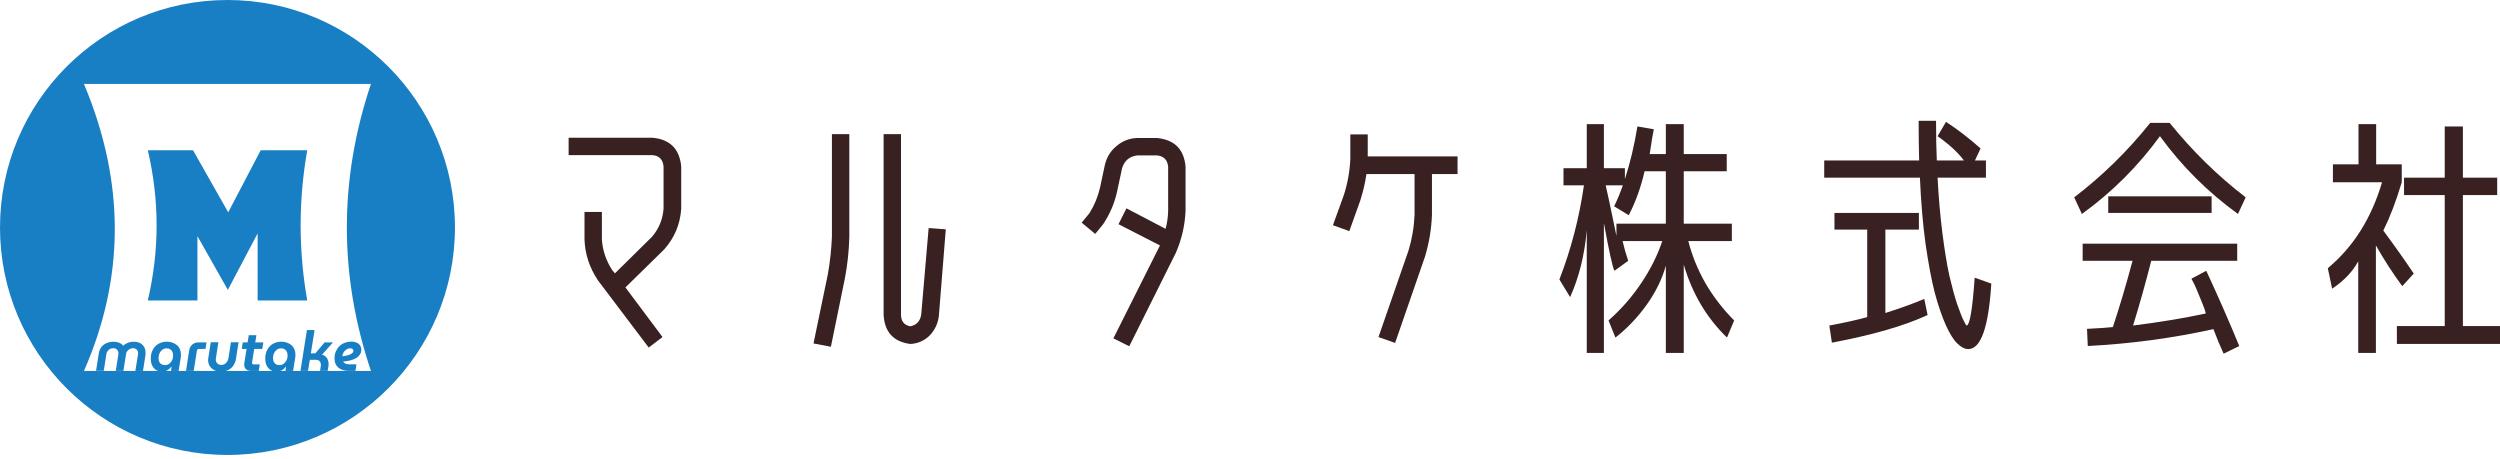 <svg width="327" height="60" viewBox="0 0 327 60" fill="none" xmlns="http://www.w3.org/2000/svg">
<path d="M322.147 42.647H327V44.99H313.512V42.647H319.771V25.511H314.449V23.235H319.771V16.541H322.147V23.235H326.632V25.511H322.147V42.647ZM310.801 21.495H314.148V23.837C313.434 26.247 312.631 28.356 311.738 30.163C313.166 32.082 314.494 33.956 315.721 35.786L314.215 37.426C313.01 35.797 311.861 34.023 310.768 32.104V46.161H308.458V34.179C307.722 35.54 306.584 36.734 305.044 37.761L304.475 35.083C307.822 32.294 310.187 28.545 311.571 23.837H305.145V21.495H308.492V16.24H310.801V21.495Z" fill="#392121"/>
<path d="M286.636 36.455L288.578 35.418C290.095 38.675 291.534 41.955 292.895 45.258L290.853 46.262C290.385 45.258 289.939 44.187 289.515 43.049C284.182 44.231 278.704 44.968 273.081 45.258L272.981 43.015C274.677 42.926 275.804 42.848 276.361 42.781C277.232 40.17 278.091 37.281 278.938 34.112H272.412V31.87H292.627V34.112H281.382C280.645 37.013 279.853 39.836 279.005 42.58C282.397 42.156 285.565 41.632 288.511 41.007C288.444 40.65 288.276 40.159 288.009 39.534C287.741 38.887 287.507 38.318 287.306 37.828C287.105 37.337 286.882 36.879 286.636 36.455ZM283.791 16.073C286.737 19.732 290.05 22.978 293.732 25.812L292.728 27.988C288.778 25.131 285.376 21.74 282.52 17.813C279.664 21.74 276.261 25.131 272.312 27.988L271.307 25.812C274.989 23.001 278.303 19.754 281.248 16.073H283.791ZM275.759 27.854V25.678H289.28V27.854H275.759Z" fill="#392121"/>
<path d="M250.992 27.854V30.029H246.607V40.94C248.638 40.293 250.334 39.679 251.695 39.099L252.13 41.208C249.095 42.614 244.923 43.818 239.612 44.822L239.278 42.58C241.308 42.201 242.959 41.833 244.231 41.476V30.029H239.947V27.854H250.992ZM253.435 17.813L254.54 15.939C256.079 16.943 257.585 18.103 259.058 19.419L258.322 20.992H259.761V23.235H253.435C253.569 25.823 253.781 28.255 254.071 30.531C254.361 32.785 254.662 34.626 254.975 36.054C255.309 37.482 255.644 38.709 255.979 39.735C256.336 40.762 256.626 41.498 256.849 41.944C257.072 42.368 257.195 42.58 257.217 42.58C257.641 42.58 257.998 40.494 258.288 36.321L260.464 37.091C260.107 42.803 259.102 45.659 257.451 45.659C256.983 45.659 256.503 45.414 256.012 44.923C255.521 44.454 255.019 43.651 254.506 42.513C253.993 41.353 253.513 39.947 253.067 38.296C252.643 36.645 252.241 34.514 251.862 31.903C251.505 29.293 251.26 26.403 251.126 23.235H238.608V20.992H251.025C250.981 19.364 250.958 17.634 250.958 15.805H253.234C253.234 17.813 253.268 19.542 253.335 20.992H256.882C256.101 19.944 254.952 18.884 253.435 17.813Z" fill="#392121"/>
<path d="M226.526 29.259V31.535H220.836C221.305 33.41 222.052 35.25 223.079 37.058C224.127 38.843 225.377 40.46 226.827 41.911L225.89 44.153C223.235 41.587 221.349 38.408 220.234 34.614V46.161H217.891V34.748C217.4 36.511 216.563 38.218 215.381 39.869C214.198 41.52 212.837 42.948 211.297 44.153L210.394 41.911C212.045 40.46 213.473 38.831 214.678 37.024C215.905 35.195 216.82 33.365 217.422 31.535H212.235C212.435 32.406 212.681 33.264 212.971 34.112L211.164 35.418C210.918 34.927 210.461 32.852 209.791 29.192V46.161H207.549V30.13C207.259 33.365 206.534 36.277 205.373 38.865L203.968 36.556C205.485 32.651 206.556 28.545 207.181 24.239H204.503V21.997H207.549V16.24H209.791V21.997H212.536V23.436C213.228 21.294 213.774 18.995 214.176 16.541L216.318 16.909C216.162 17.646 215.983 18.728 215.782 20.156H217.891V16.24H220.234V20.156H225.857V22.398H220.234V29.259H226.526ZM210.026 24.239C210.226 25.065 210.695 27.274 211.431 30.866V29.259H217.891V22.398H215.113C214.622 24.518 213.93 26.437 213.038 28.155L211.13 26.983C211.554 26.113 211.933 25.198 212.268 24.239H210.026Z" fill="#392121"/>
<path d="M190.647 20.457V22.766H187.3V28.088C187.233 29.94 186.932 31.758 186.397 33.543L182.481 44.856L180.305 44.086L184.221 32.807C184.69 31.29 184.957 29.717 185.024 28.088V22.766H178.732C178.554 23.949 178.286 25.098 177.929 26.214L176.49 30.23L174.348 29.46L175.787 25.477C176.278 23.938 176.557 22.365 176.624 20.758V17.579H178.9V20.457H190.647Z" fill="#392121"/>
<path d="M147.706 45.291L145.631 44.254L151.723 32.104L146.301 29.326L147.338 27.251L152.459 29.929C152.66 29.192 152.771 28.423 152.794 27.619V21.796C152.704 20.903 152.213 20.412 151.321 20.323H148.811C147.762 20.435 147.082 20.992 146.769 21.997L146.133 24.975C145.799 26.537 145.185 27.988 144.292 29.326L143.255 30.598L141.481 29.125L142.519 27.854C143.166 26.805 143.623 25.689 143.891 24.507L144.527 21.528C144.772 20.524 145.297 19.698 146.1 19.051C146.881 18.404 147.784 18.07 148.811 18.047H151.321C153.619 18.27 154.869 19.52 155.07 21.796V27.619C154.98 29.516 154.556 31.334 153.798 33.075L147.706 45.291Z" fill="#392121"/>
<path d="M108.815 30.966V17.545H111.091V30.966C111.047 32.774 110.857 34.57 110.522 36.355L108.681 45.358L106.406 44.923L108.28 35.886C108.57 34.257 108.748 32.617 108.815 30.966ZM120.496 41.141L121.467 29.828L123.709 29.996L122.805 41.308C122.694 42.29 122.292 43.149 121.6 43.885C120.886 44.577 120.039 44.945 119.057 44.99C116.87 44.7 115.71 43.439 115.576 41.208V17.545H117.852V41.208C117.874 42.033 118.276 42.524 119.057 42.681C119.882 42.524 120.362 42.011 120.496 41.141Z" fill="#392121"/>
<path d="M86.659 44.086L84.852 45.458L78.225 36.69C77.109 35.038 76.518 33.242 76.451 31.301V27.72H78.727V31.301C78.816 32.729 79.262 34.068 80.065 35.317L80.433 35.752L85.287 30.966C86.179 29.918 86.681 28.702 86.793 27.318V21.762C86.703 20.848 86.213 20.357 85.32 20.29H74.376V18.014H85.32C87.618 18.215 88.879 19.464 89.102 21.762V27.318C88.968 29.326 88.232 31.089 86.893 32.606L81.806 37.593L86.659 44.086Z" fill="#392121"/>
<g clip-path="url(#clip0_201_134)">
<path d="M12.558 48.518L12.926 46.193C12.982 45.866 13.1 45.596 13.28 45.373C13.461 45.151 13.683 44.985 13.954 44.874C14.224 44.763 14.516 44.7 14.835 44.7C14.995 44.7 15.155 44.714 15.314 44.749C15.467 44.783 15.62 44.832 15.752 44.908C15.89 44.985 16.008 45.089 16.113 45.221H16.119C16.244 45.103 16.383 45.005 16.529 44.929C16.675 44.853 16.828 44.79 16.994 44.756C17.161 44.721 17.32 44.7 17.487 44.7C17.82 44.7 18.098 44.763 18.334 44.88C18.563 45.005 18.744 45.179 18.862 45.401C18.987 45.623 19.042 45.894 19.042 46.206C19.042 46.276 19.042 46.345 19.028 46.415C19.021 46.484 19.014 46.554 19 46.616L18.702 48.518H17.702L18.043 46.429C18.043 46.429 18.049 46.366 18.056 46.325C18.056 46.283 18.063 46.248 18.063 46.213C18.063 46.005 18.001 45.839 17.876 45.721C17.751 45.602 17.584 45.547 17.376 45.547C17.237 45.547 17.105 45.582 16.98 45.644C16.855 45.707 16.744 45.797 16.661 45.908C16.571 46.019 16.515 46.144 16.494 46.29L16.14 48.511H15.141L15.467 46.456C15.474 46.415 15.481 46.366 15.488 46.325C15.488 46.283 15.488 46.241 15.488 46.206C15.488 46.068 15.46 45.95 15.398 45.852C15.342 45.755 15.259 45.679 15.162 45.623C15.064 45.568 14.946 45.54 14.807 45.54C14.669 45.54 14.53 45.575 14.405 45.637C14.28 45.7 14.169 45.797 14.085 45.908C13.995 46.026 13.94 46.151 13.919 46.29L13.572 48.497H12.572L12.558 48.518Z" fill="#187FC4"/>
<path d="M21.215 48.615C20.91 48.615 20.646 48.546 20.424 48.4C20.201 48.261 20.028 48.06 19.903 47.803C19.778 47.546 19.722 47.248 19.722 46.901C19.722 46.554 19.771 46.276 19.875 46.005C19.972 45.734 20.118 45.498 20.306 45.304C20.493 45.11 20.715 44.957 20.972 44.853C21.229 44.749 21.514 44.693 21.826 44.693C22.034 44.693 22.242 44.721 22.458 44.783C22.673 44.846 22.874 44.943 23.055 45.075C23.235 45.207 23.388 45.387 23.499 45.609C23.61 45.832 23.666 46.109 23.666 46.435C23.666 46.512 23.666 46.574 23.659 46.637C23.659 46.699 23.645 46.755 23.638 46.817L23.36 48.518H22.36L22.451 47.942H22.437C22.277 48.15 22.097 48.317 21.875 48.435C21.659 48.553 21.437 48.615 21.222 48.615H21.215ZM21.59 47.755C21.784 47.755 21.965 47.699 22.117 47.588C22.277 47.477 22.402 47.324 22.499 47.137C22.596 46.949 22.645 46.734 22.645 46.498C22.645 46.318 22.61 46.158 22.548 46.019C22.485 45.88 22.388 45.769 22.256 45.686C22.131 45.602 21.972 45.561 21.791 45.561C21.611 45.561 21.423 45.616 21.264 45.727C21.104 45.839 20.972 45.991 20.882 46.186C20.785 46.38 20.736 46.595 20.736 46.831C20.736 47.033 20.771 47.199 20.84 47.338C20.91 47.477 21.007 47.581 21.132 47.65C21.257 47.72 21.409 47.755 21.583 47.755H21.59Z" fill="#187FC4"/>
<path d="M24.325 48.518L24.742 45.846C24.797 45.512 24.929 45.255 25.151 45.068C25.366 44.88 25.644 44.783 25.977 44.783H27.012L26.88 45.637H26.026C25.963 45.637 25.901 45.658 25.852 45.7C25.797 45.741 25.769 45.797 25.755 45.866L25.339 48.511H24.339L24.325 48.518Z" fill="#187FC4"/>
<path d="M31.205 44.783L30.864 46.928C30.816 47.248 30.705 47.539 30.545 47.789C30.378 48.046 30.156 48.24 29.872 48.386C29.587 48.532 29.247 48.602 28.837 48.602C28.504 48.602 28.22 48.532 27.977 48.393C27.734 48.254 27.546 48.074 27.414 47.845C27.282 47.616 27.22 47.366 27.22 47.088C27.22 47.046 27.22 46.991 27.234 46.935C27.241 46.88 27.248 46.824 27.255 46.776L27.567 44.769H28.567L28.24 46.859C28.24 46.859 28.233 46.914 28.227 46.942C28.227 46.97 28.227 46.998 28.227 47.019C28.227 47.227 28.289 47.401 28.421 47.532C28.553 47.664 28.733 47.734 28.955 47.734C29.108 47.734 29.247 47.699 29.379 47.623C29.511 47.546 29.615 47.442 29.705 47.31C29.795 47.178 29.851 47.026 29.879 46.859L30.205 44.769H31.205V44.783Z" fill="#187FC4"/>
<path d="M31.621 45.644L31.753 44.79H34.44L34.308 45.644H31.621ZM32.857 48.518C32.565 48.518 32.336 48.442 32.176 48.296C32.017 48.15 31.941 47.942 31.941 47.685C31.941 47.609 31.947 47.539 31.961 47.456L32.538 43.846H33.537L32.989 47.296C32.975 47.373 32.968 47.428 32.968 47.463C32.968 47.519 32.989 47.567 33.023 47.609C33.058 47.644 33.107 47.664 33.169 47.664H33.981L33.843 48.518H32.857Z" fill="#187FC4"/>
<path d="M36.189 48.615C35.884 48.615 35.62 48.546 35.398 48.4C35.175 48.261 35.002 48.06 34.877 47.803C34.752 47.546 34.697 47.248 34.697 46.901C34.697 46.554 34.745 46.276 34.849 46.005C34.946 45.734 35.092 45.498 35.28 45.304C35.467 45.11 35.689 44.957 35.946 44.853C36.203 44.749 36.487 44.693 36.8 44.693C37.008 44.693 37.217 44.721 37.432 44.783C37.647 44.846 37.848 44.943 38.029 45.075C38.209 45.207 38.362 45.387 38.473 45.609C38.584 45.832 38.64 46.109 38.64 46.435C38.64 46.512 38.64 46.574 38.633 46.637C38.633 46.699 38.619 46.755 38.612 46.817L38.334 48.518H37.334L37.425 47.942H37.411C37.251 48.15 37.071 48.317 36.849 48.435C36.633 48.553 36.411 48.615 36.196 48.615H36.189ZM36.564 47.755C36.758 47.755 36.939 47.699 37.092 47.588C37.251 47.477 37.376 47.324 37.473 47.137C37.571 46.949 37.619 46.734 37.619 46.498C37.619 46.318 37.584 46.158 37.522 46.019C37.459 45.88 37.362 45.769 37.23 45.686C37.105 45.602 36.946 45.561 36.765 45.561C36.585 45.561 36.397 45.616 36.238 45.727C36.078 45.839 35.946 45.991 35.856 46.186C35.759 46.38 35.71 46.595 35.71 46.831C35.71 47.033 35.745 47.199 35.814 47.338C35.884 47.477 35.981 47.581 36.106 47.65C36.231 47.72 36.383 47.755 36.557 47.755H36.564Z" fill="#187FC4"/>
<path d="M39.299 48.518L40.146 43.173H41.146L40.66 46.213H41.25L42.458 44.783H43.562L42.118 46.387C42.409 46.47 42.624 46.623 42.77 46.852C42.909 47.081 42.985 47.338 42.985 47.623C42.985 47.671 42.985 47.72 42.978 47.775C42.978 47.831 42.965 47.88 42.958 47.935L42.86 48.511H41.861L41.958 47.866C41.958 47.866 41.965 47.817 41.972 47.789C41.972 47.761 41.972 47.734 41.972 47.713C41.972 47.526 41.916 47.373 41.805 47.248C41.694 47.123 41.528 47.06 41.305 47.06H40.528L40.292 48.511H39.292L39.299 48.518Z" fill="#187FC4"/>
<path d="M45.714 48.518C45.332 48.518 44.992 48.463 44.7 48.345C44.401 48.227 44.172 48.046 44.006 47.803C43.839 47.56 43.756 47.241 43.756 46.852C43.756 46.533 43.811 46.241 43.922 45.977C44.034 45.714 44.186 45.484 44.381 45.29C44.575 45.096 44.811 44.95 45.075 44.846C45.339 44.742 45.63 44.686 45.943 44.686C46.255 44.686 46.484 44.735 46.678 44.832C46.873 44.929 47.019 45.054 47.116 45.214C47.213 45.373 47.262 45.533 47.262 45.714C47.262 45.956 47.206 46.172 47.088 46.352C46.97 46.533 46.817 46.692 46.609 46.817C46.408 46.942 46.172 47.046 45.894 47.123C45.623 47.199 45.325 47.248 45.005 47.282C44.971 47.282 44.943 47.289 44.922 47.289H44.867C44.943 47.414 45.054 47.505 45.2 47.567C45.346 47.63 45.54 47.657 45.783 47.657H46.623L46.491 48.511H45.707L45.714 48.518ZM44.776 46.602H44.811C44.811 46.602 44.839 46.602 44.86 46.595C45.137 46.554 45.367 46.512 45.547 46.449C45.727 46.394 45.866 46.331 45.964 46.269C46.061 46.2 46.13 46.137 46.172 46.075C46.213 46.012 46.227 45.95 46.227 45.887C46.227 45.797 46.193 45.721 46.123 45.658C46.054 45.589 45.943 45.561 45.797 45.561C45.616 45.561 45.45 45.616 45.297 45.721C45.144 45.825 45.019 45.956 44.929 46.116C44.839 46.276 44.79 46.435 44.783 46.595V46.609L44.776 46.602Z" fill="#187FC4"/>
<path d="M29.754 0C13.322 0 0 13.322 0 29.754C0 46.186 13.322 59.508 29.754 59.508C46.186 59.508 59.508 46.186 59.508 29.754C59.508 13.322 46.179 0 29.754 0ZM48.518 48.518H10.982C16.238 36.543 16.48 24.061 10.982 10.982H48.518C44.318 23.492 44.318 36.008 48.518 48.518Z" fill="#187FC4"/>
<path d="M19.32 19.653H25.248L29.851 27.768L34.099 19.653H40.188C39.035 26.199 39.035 32.746 40.188 39.299H33.697V30.531L29.802 37.918L25.825 30.885V39.299H19.334C20.868 32.753 20.868 26.206 19.334 19.653H19.32Z" fill="#187FC4"/>
</g>
<defs>
<clipPath id="clip0_201_134">
<rect width="59.501" height="59.501" fill="white"/>
</clipPath>
</defs>
</svg>

